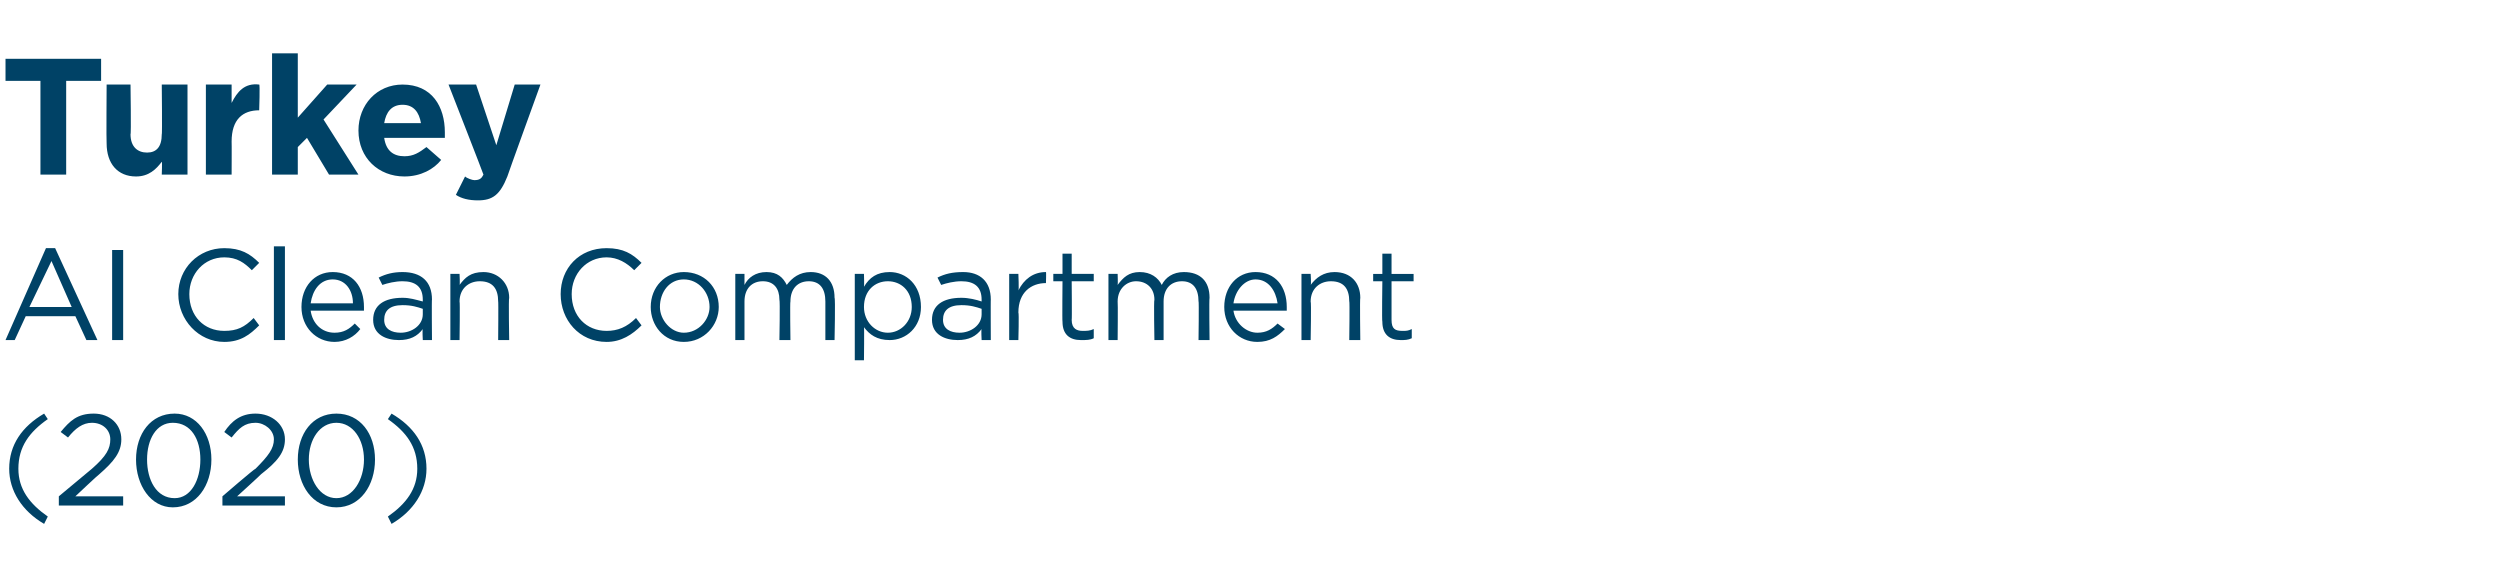 <?xml version="1.0" standalone="no"?><!DOCTYPE svg PUBLIC "-//W3C//DTD SVG 1.1//EN" "http://www.w3.org/Graphics/SVG/1.1/DTD/svg11.dtd"><svg xmlns="http://www.w3.org/2000/svg" version="1.1" width="136px" height="31.2px" viewBox="0 -2 136 31.2" style="top:-2px"><desc>Turkey AI Clean Compartment (2020)</desc><defs/><g id="Polygon91950"><path d="m1 23.5c0 1.1.6 1.9 1.6 2.6l-.2.4c-1.2-.7-1.9-1.8-1.9-3c0-1.3.7-2.3 1.9-3l.2.3c-1 .7-1.6 1.5-1.6 2.7zm2.7-1.7l-.4-.3c.5-.6.9-1 1.8-1c.9 0 1.5.6 1.5 1.4c0 .7-.4 1.2-1.2 1.9c-.03 0-1.3 1.2-1.3 1.2h2.6v.5H3.2v-.5L5 23.5c.8-.7 1-1.1 1-1.6c0-.5-.4-.9-1-.9c-.5 0-.9.3-1.3.8zm5.7 3.8c-1.2 0-2-1.2-2-2.6c0-1.4.8-2.5 2.1-2.5c1.2 0 2 1.1 2 2.5c0 1.4-.8 2.6-2.1 2.6zm0-4.6c-.9 0-1.4.9-1.4 2c0 1.1.5 2.1 1.5 2.1c.9 0 1.4-1 1.4-2.1c0-1.1-.5-2-1.5-2zm3.2.8l-.4-.3c.4-.6.9-1 1.7-1c.9 0 1.6.6 1.6 1.4c0 .7-.4 1.2-1.3 1.9c.02 0-1.3 1.2-1.3 1.2h2.6v.5h-3.4v-.5s1.76-1.52 1.8-1.5c.7-.7 1-1.1 1-1.6c0-.5-.5-.9-1-.9c-.6 0-.9.3-1.3.8zm5.7 3.8c-1.3 0-2.1-1.2-2.1-2.6c0-1.4.8-2.5 2.1-2.5c1.3 0 2.1 1.1 2.1 2.5c0 1.4-.8 2.6-2.1 2.6zm0-4.6c-.9 0-1.5.9-1.5 2c0 1.1.6 2.1 1.5 2.1c.9 0 1.5-1 1.5-2.1c0-1.1-.6-2-1.5-2zm3-.5c1.2.7 1.9 1.7 1.9 3c0 1.2-.7 2.3-1.9 3l-.2-.4c1-.7 1.6-1.5 1.6-2.6c0-1.2-.6-2-1.6-2.7l.2-.3z" stroke="none" fill="#004266"/></g><g id="Polygon91949"><path d="m5.3 16.5h-.6l-.6-1.3H1.4l-.6 1.3h-.5l2.2-5h.5l2.3 5zm-2.5-4.3l-1.2 2.5h2.3l-1.1-2.5zm3.9-.6v4.9h-.6v-4.9h.6zm5.5 5c-1.4 0-2.5-1.2-2.5-2.6c0-1.4 1.1-2.5 2.5-2.5c.9 0 1.4.3 1.9.8l-.4.4c-.4-.4-.8-.7-1.5-.7c-1.1 0-1.9.9-1.9 2c0 1.2.8 2 1.9 2c.7 0 1.1-.2 1.6-.7l.3.4c-.5.5-1 .9-1.9.9zm2.7-.1v-5.1h.6v5.1h-.6zm3.3-.4c.5 0 .8-.2 1.1-.5l.3.3c-.3.4-.8.7-1.4.7c-1 0-1.8-.8-1.8-1.9c0-1.1.7-1.9 1.7-1.9c1.1 0 1.7.8 1.7 1.9v.2h-2.9c.1.7.6 1.2 1.3 1.2zm1-1.6c0-.7-.4-1.3-1.1-1.3c-.7 0-1.1.6-1.2 1.3h2.3zm1.6-1l-.2-.4c.4-.2.8-.3 1.3-.3c1 0 1.6.5 1.6 1.5c-.02-.04 0 2.2 0 2.2h-.5s-.03-.58 0-.6c-.3.4-.7.6-1.3.6c-.7 0-1.4-.3-1.4-1.1c0-.8.6-1.2 1.6-1.2c.4 0 .7.1 1.1.2v-.1c0-.7-.4-1-1.1-1c-.4 0-.8.1-1.1.2zm.1 1.9c0 .5.4.7.9.7c.6 0 1.2-.4 1.2-1v-.3c-.3-.1-.6-.2-1.1-.2c-.7 0-1 .3-1 .8zm4.1 1.1h-.5v-3.6h.5s.03.58 0 .6c.3-.4.6-.7 1.3-.7c.8 0 1.4.6 1.4 1.4c-.04.02 0 2.3 0 2.3h-.6s.02-2.14 0-2.1c0-.7-.3-1.1-1-1.1c-.6 0-1.1.4-1.1 1.1c.03 0 0 2.1 0 2.1zm8 .1c-1.5 0-2.5-1.2-2.5-2.6c0-1.4 1-2.5 2.5-2.5c.9 0 1.4.3 1.9.8l-.4.4c-.4-.4-.9-.7-1.5-.7c-1.1 0-1.9.9-1.9 2c0 1.2.8 2 1.9 2c.6 0 1.1-.2 1.6-.7l.3.4c-.5.5-1.1.9-1.9.9zm4.2 0c-1.1 0-1.8-.9-1.8-1.9c0-1.1.8-1.9 1.8-1.9c1.1 0 1.9.8 1.9 1.9c0 1-.8 1.9-1.9 1.9zm0-3.4c-.8 0-1.3.7-1.3 1.5c0 .7.6 1.4 1.3 1.4c.8 0 1.4-.7 1.4-1.4c0-.8-.6-1.5-1.4-1.5zm6.9-.4c.8 0 1.3.5 1.3 1.4c.05.03 0 2.3 0 2.3h-.5v-2.1c0-.7-.3-1.1-.9-1.1c-.6 0-1 .4-1 1.1c-.03-.02 0 2.1 0 2.1h-.6s.04-2.16 0-2.2c0-.6-.3-1-.9-1c-.6 0-1 .4-1 1.1v2.1h-.5v-3.6h.5v.6c.2-.4.6-.7 1.2-.7c.6 0 .9.3 1.1.7c.3-.4.7-.7 1.3-.7zm4.3 3.7c-.7 0-1.1-.3-1.4-.7c.02-.02 0 1.8 0 1.8h-.5v-4.7h.5s.02.68 0 .7c.3-.5.7-.8 1.4-.8c.9 0 1.7.7 1.7 1.9c0 1.1-.8 1.8-1.7 1.8zm-.1-3.2c-.7 0-1.3.5-1.3 1.4c0 .8.6 1.4 1.3 1.4c.7 0 1.3-.6 1.3-1.4c0-.9-.6-1.4-1.3-1.4zm2.9.2l-.2-.4c.4-.2.8-.3 1.4-.3c.9 0 1.5.5 1.5 1.5c-.01-.04 0 2.2 0 2.2h-.5s-.03-.58 0-.6c-.3.4-.7.6-1.3.6c-.7 0-1.4-.3-1.4-1.1c0-.8.6-1.2 1.6-1.2c.4 0 .8.1 1.1.2v-.1c0-.7-.4-1-1.1-1c-.4 0-.8.1-1.1.2zm.1 1.9c0 .5.4.7.9.7c.6 0 1.2-.4 1.2-1v-.3c-.3-.1-.6-.2-1.1-.2c-.7 0-1 .3-1 .8zm4.1 1.1h-.5v-3.6h.5s.04.9 0 .9c.3-.6.8-1 1.5-1c.02-.01 0 .6 0 .6c0 0-.03-.03 0 0c-.8 0-1.5.5-1.5 1.6c.04.03 0 1.5 0 1.5zm2.9-1.1c0 .5.3.6.6.6c.2 0 .4 0 .6-.1v.5c-.2.1-.4.1-.7.1c-.6 0-1-.3-1-1c-.02.01 0-2.2 0-2.2h-.5v-.4h.5v-1.1h.5v1.1h1.2v.4h-1.2s.02 2.14 0 2.1zm6.1-2.6c.9 0 1.4.5 1.4 1.4c-.03.03 0 2.3 0 2.3h-.6s.03-2.14 0-2.1c0-.7-.3-1.1-.9-1.1c-.6 0-1 .4-1 1.1v2.1h-.5s-.04-2.16 0-2.2c0-.6-.4-1-1-1c-.5 0-1 .4-1 1.1c.02.01 0 2.1 0 2.1h-.5v-3.6h.5s.02.56 0 .6c.3-.4.6-.7 1.2-.7c.6 0 1 .3 1.2.7c.2-.4.6-.7 1.2-.7zm4 3.3c.5 0 .8-.2 1.1-.5l.4.3c-.4.4-.8.7-1.5.7c-1 0-1.8-.8-1.8-1.9c0-1.1.7-1.9 1.7-1.9c1.1 0 1.7.8 1.7 1.9v.2h-2.9c.1.7.7 1.2 1.3 1.2zm1.1-1.6c-.1-.7-.5-1.3-1.2-1.3c-.6 0-1.1.6-1.2 1.3h2.4zm1.8 2h-.5v-3.6h.5s.04.58 0 .6c.3-.4.7-.7 1.3-.7c.9 0 1.4.6 1.4 1.4c-.03.02 0 2.3 0 2.3h-.6s.03-2.14 0-2.1c0-.7-.3-1.1-1-1.1c-.6 0-1.1.4-1.1 1.1c.04 0 0 2.1 0 2.1zm4.4-1.1c0 .5.2.6.6.6c.2 0 .3 0 .5-.1v.5c-.2.1-.4.1-.6.1c-.6 0-1-.3-1-1c-.03.01 0-2.2 0-2.2h-.5v-.4h.5v-1.1h.5v1.1h1.2v.4h-1.2v2.1z" stroke="none" fill="#004266"/></g><g id="Polygon91948"><path d="m3.6 2.4v5.1H2.2V2.4H.3V1.2h5.2v1.2H3.6zm5.2 5.1s.03-.71 0-.7c-.3.4-.7.8-1.4.8c-1 0-1.6-.7-1.6-1.8c-.02-.03 0-3.2 0-3.2h1.3s.04 2.74 0 2.7c0 .7.4 1 .9 1c.5 0 .8-.3.8-1c.03.04 0-2.7 0-2.7h1.4v4.9H8.8zM14.1 4c-.9 0-1.5.5-1.5 1.7c.01-.01 0 1.8 0 1.8h-1.4V2.6h1.4v1c.3-.6.7-1.1 1.5-1c.05-.04 0 1.4 0 1.4c0 0-.03-.01 0 0zm3.8 3.5l-1.2-2l-.5.5v1.5h-1.4V.9h1.4v3.5l1.6-1.8h1.6l-1.8 1.9l1.9 3h-1.6zm6.3-2h-3.3c.1.7.5 1 1.1 1c.5 0 .8-.2 1.2-.5l.8.7c-.4.5-1.1.9-2 .9c-1.4 0-2.5-1-2.5-2.5c0-1.4 1-2.5 2.4-2.5c1.6 0 2.3 1.2 2.3 2.6v.3zm-2.3-1.8c-.6 0-.9.4-1 1h2c-.1-.6-.4-1-1-1zm5.7 3.9c-.4 1-.8 1.3-1.6 1.3c-.5 0-.9-.1-1.2-.3l.5-1c.1.1.4.2.5.2c.3 0 .4-.1.5-.3c.01-.01-1.9-4.9-1.9-4.9h1.5L27 5.9l1-3.3h1.4s-1.81 4.99-1.8 5z" stroke="none" fill="#004266"/></g></svg>